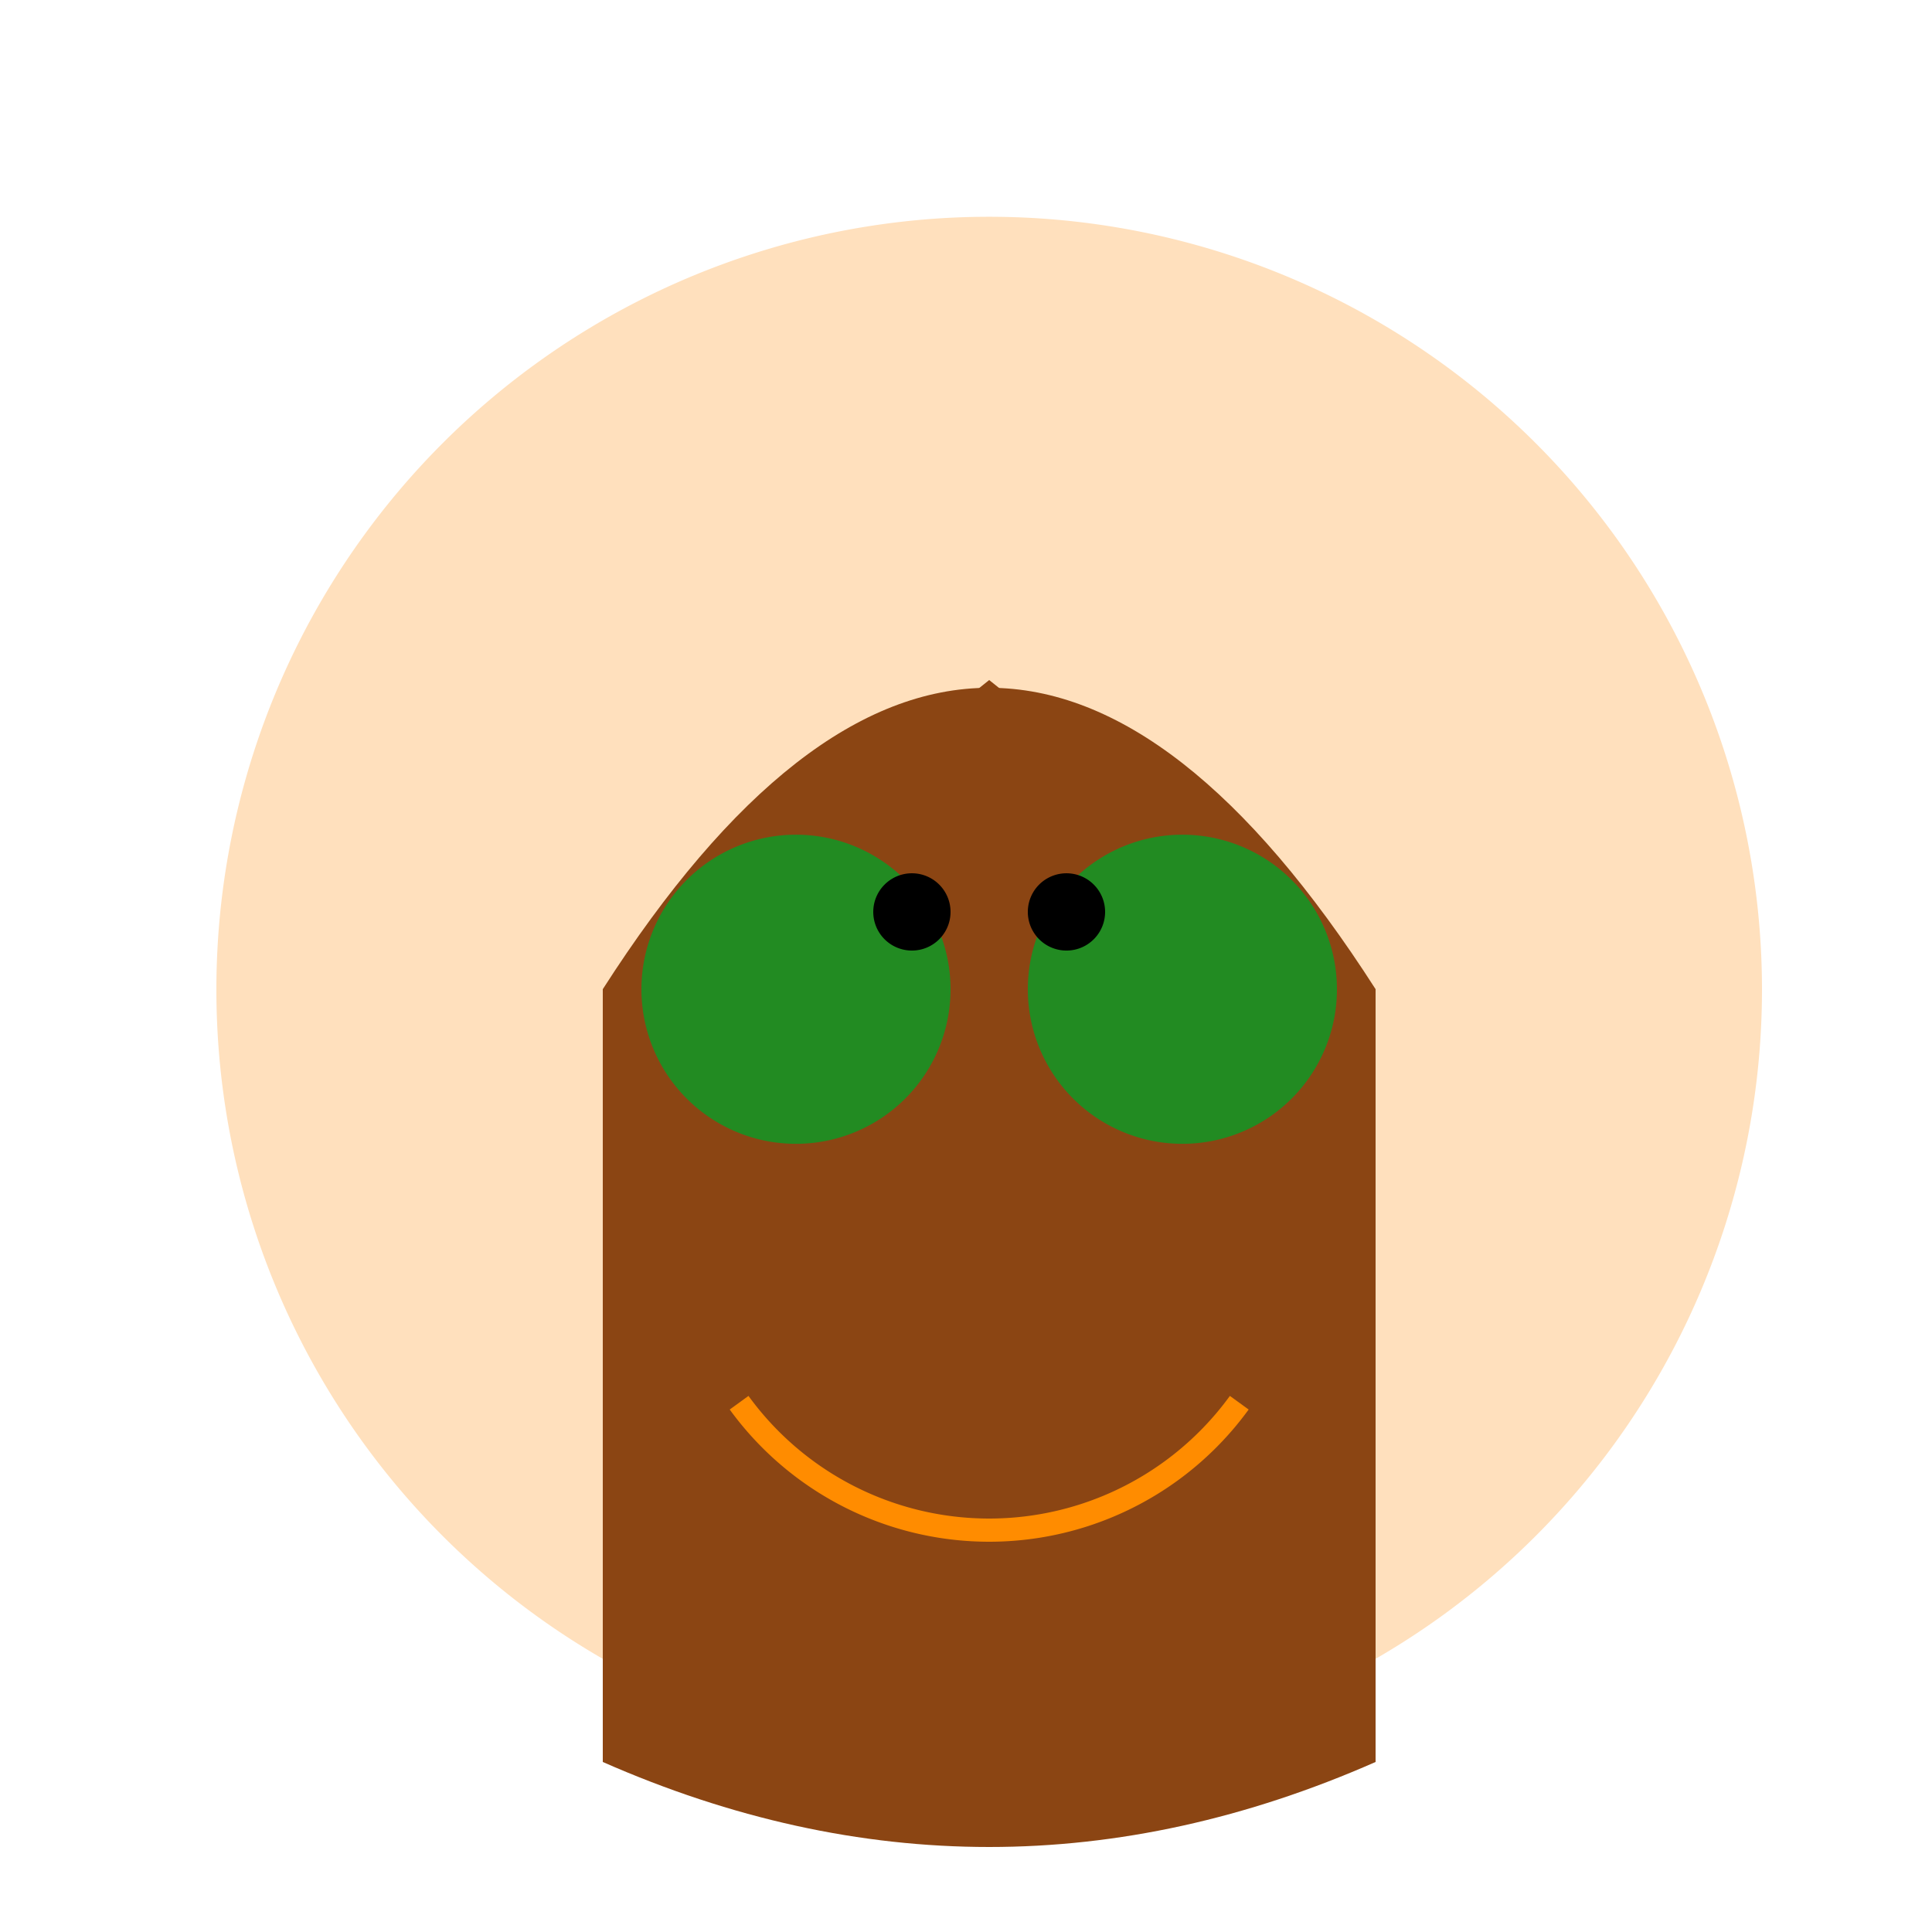 <!--

Generated by DrawGPT.
Free, open source, AI generated images in SVG, PNG, and HTML Canvas format.
https://drawgpt.ai

Created: 2023-09-27T00:58:38.256Z
Link: https://drawgpt.ai/prompt/76929/

-->
<svg xmlns="http://www.w3.org/2000/svg" xmlns:xlink="http://www.w3.org/1999/xlink" width="500" height="500"><defs/><g><path fill="#FFE0BD" stroke="none" paint-order="stroke fill markers" d=" M 456 256 A 200 200 0 1 0 456 256.2"/><path fill="#8B4513" stroke="none" paint-order="stroke fill markers" d=" M 156 256 Q 256 100 356 256 L 356 456 Q 256 500 156 456 L 156 256"/><path fill="#228B22" stroke="none" paint-order="stroke fill markers" d=" M 246 256 A 40 40 0 1 0 246 256.04"/><path fill="#228B22" stroke="none" paint-order="stroke fill markers" d=" M 346 256 A 40 40 0 1 0 346 256.04"/><path fill="#8B4513" stroke="none" paint-order="stroke fill markers" d=" M 206 216 L 306 216 L 256 176 Z"/><path fill="none" stroke="#FF8C00" paint-order="fill stroke markers" d=" M 320.721 363.023 A 80 80 0 0 1 191.279 363.023" stroke-miterlimit="10" stroke-width="6" stroke-dasharray=""/><path fill="#000000" stroke="none" paint-order="stroke fill markers" d=" M 246 236 A 10 10 0 1 0 246 236.01"/><path fill="#000000" stroke="none" paint-order="stroke fill markers" d=" M 286 236 A 10 10 0 1 0 286 236.01"/></g></svg>